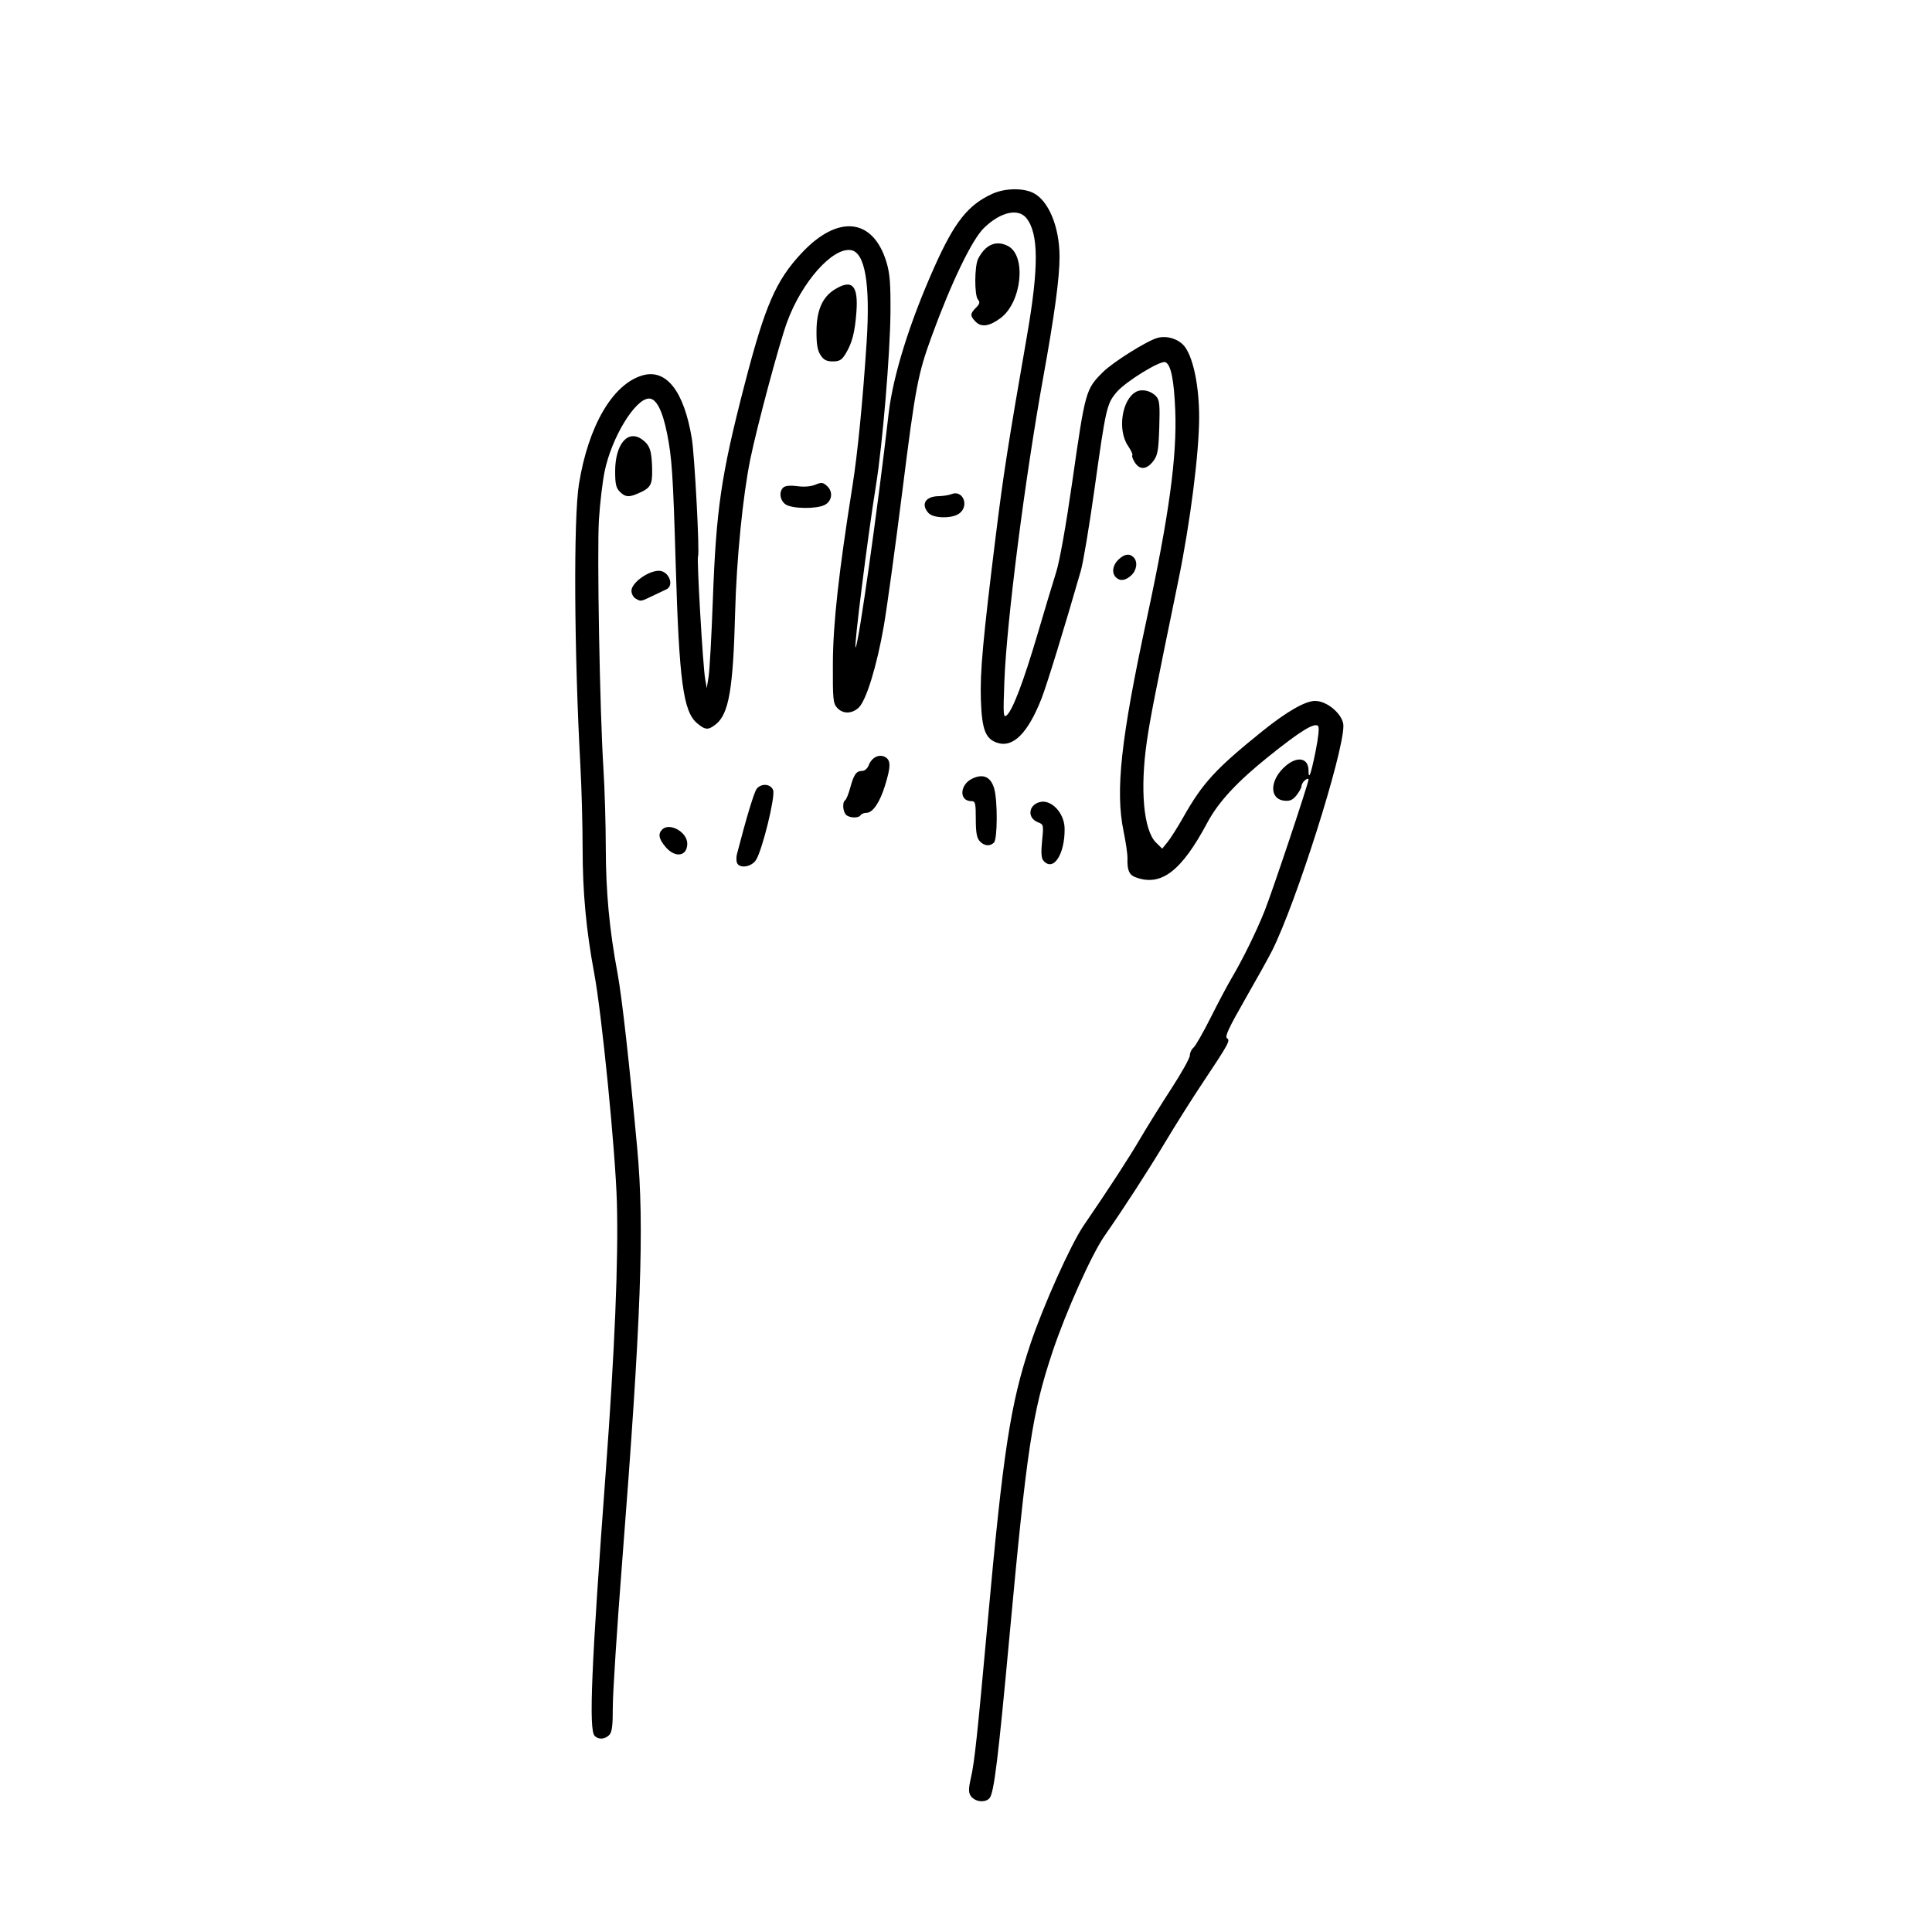 <?xml version="1.0" encoding="UTF-8" standalone="no"?> <svg xmlns="http://www.w3.org/2000/svg" xmlns:svg="http://www.w3.org/2000/svg" width="300" height="300" viewBox="0 0 79.375 79.375" version="1.1" id="svg1"><defs id="defs1"></defs><g id="layer1"><path d="m 39.953,73.869 c -0.171,-0.172 -0.181,-0.316 -0.058,-0.854 0.14,-0.61 0.261,-1.732 0.672,-6.261 0.649,-7.153 0.942,-9.068 1.765,-11.531 0.521,-1.559 1.661,-4.099 2.183,-4.863 1.073,-1.569 1.849,-2.762 2.332,-3.585 0.293,-0.499 0.872,-1.428 1.285,-2.063 0.413,-0.635 0.752,-1.243 0.752,-1.35 0,-0.108 0.067,-0.252 0.15,-0.321 0.082,-0.068 0.399,-0.622 0.704,-1.23 0.305,-0.608 0.692,-1.339 0.861,-1.624 0.458,-0.773 1.021,-1.92 1.354,-2.755 0.32,-0.802 1.806,-5.249 1.806,-5.403 0,-0.052 -0.065,-0.04 -0.143,0.025 -0.079,0.065 -0.143,0.172 -0.143,0.238 0,0.065 -0.091,0.234 -0.202,0.376 -0.156,0.198 -0.271,0.25 -0.5,0.228 -0.642,-0.063 -0.609,-0.872 0.059,-1.437 0.485,-0.409 0.93,-0.314 0.93,0.2 0,0.425 0.101,0.147 0.293,-0.806 0.114,-0.566 0.154,-0.972 0.101,-1.025 -0.151,-0.151 -0.714,0.194 -2.018,1.239 -1.306,1.046 -2.077,1.877 -2.533,2.731 -1.068,1.999 -1.896,2.631 -2.942,2.247 -0.272,-0.1 -0.355,-0.293 -0.34,-0.79 0.005,-0.158 -0.067,-0.652 -0.159,-1.099 -0.345,-1.667 -0.114,-3.787 0.955,-8.747 0.914,-4.242 1.243,-6.654 1.167,-8.555 -0.05,-1.256 -0.181,-1.887 -0.408,-1.975 -0.206,-0.079 -1.624,0.794 -1.996,1.228 -0.408,0.477 -0.446,0.641 -0.915,3.997 -0.21,1.498 -0.461,3.004 -0.56,3.346 -0.666,2.318 -1.405,4.72 -1.616,5.252 -0.568,1.439 -1.177,2.039 -1.835,1.809 -0.47,-0.164 -0.613,-0.547 -0.655,-1.756 -0.039,-1.135 0.084,-2.489 0.611,-6.739 0.313,-2.524 0.506,-3.762 1.282,-8.215 0.489,-2.806 0.484,-4.196 -0.017,-4.833 -0.337,-0.429 -1.069,-0.263 -1.748,0.396 -0.493,0.478 -1.345,2.245 -2.152,4.46 -0.564,1.547 -0.665,2.081 -1.198,6.319 -0.292,2.318 -0.636,4.824 -0.765,5.569 -0.283,1.636 -0.723,3.069 -1.032,3.359 -0.281,0.264 -0.653,0.267 -0.888,0.007 -0.165,-0.182 -0.181,-0.356 -0.174,-1.84 0.008,-1.621 0.24,-3.716 0.806,-7.279 0.211,-1.331 0.424,-3.493 0.581,-5.903 0.156,-2.402 -0.067,-3.696 -0.651,-3.781 -0.757,-0.11 -2.019,1.318 -2.621,2.966 -0.319,0.875 -1.233,4.284 -1.506,5.619 -0.31,1.514 -0.569,4.139 -0.625,6.309 -0.08,3.136 -0.258,4.168 -0.795,4.59 -0.313,0.246 -0.428,0.239 -0.768,-0.047 -0.57,-0.48 -0.737,-1.725 -0.879,-6.551 -0.107,-3.645 -0.154,-4.351 -0.353,-5.348 -0.189,-0.945 -0.442,-1.439 -0.739,-1.439 -0.569,0 -1.546,1.606 -1.831,3.011 -0.085,0.421 -0.189,1.302 -0.23,1.96 -0.083,1.322 0.036,7.909 0.184,10.228 0.052,0.815 0.096,2.279 0.097,3.253 0.003,1.815 0.148,3.37 0.483,5.159 0.176,0.942 0.487,3.704 0.811,7.217 0.296,3.207 0.158,6.971 -0.621,16.964 -0.211,2.706 -0.384,5.381 -0.384,5.944 0,0.803 -0.032,1.056 -0.15,1.174 -0.179,0.179 -0.437,0.194 -0.595,0.035 -0.248,-0.248 -0.139,-2.835 0.453,-10.831 0.371,-5.008 0.525,-8.728 0.459,-11.089 -0.058,-2.085 -0.618,-7.738 -0.932,-9.416 -0.33,-1.762 -0.476,-3.339 -0.476,-5.125 0,-0.955 -0.041,-2.484 -0.091,-3.396 -0.257,-4.696 -0.286,-10.167 -0.06,-11.571 0.387,-2.404 1.391,-4.118 2.618,-4.47 0.974,-0.279 1.702,0.656 2.02,2.596 0.116,0.708 0.327,4.72 0.255,4.837 -0.057,0.091 0.2,4.511 0.292,5.036 l 0.067,0.382 0.076,-0.478 c 0.042,-0.263 0.119,-1.661 0.172,-3.107 0.138,-3.784 0.34,-5.159 1.305,-8.886 0.842,-3.251 1.284,-4.271 2.343,-5.403 1.497,-1.6 2.94,-1.443 3.489,0.38 0.137,0.456 0.17,0.878 0.162,2.055 -0.013,1.701 -0.326,5.438 -0.598,7.122 -0.342,2.122 -0.92,6.726 -0.834,6.642 0.122,-0.119 0.9,-5.627 1.357,-9.605 0.179,-1.558 0.863,-3.75 1.883,-6.031 0.825,-1.846 1.381,-2.546 2.381,-3 0.503,-0.228 1.229,-0.247 1.66,-0.043 0.642,0.305 1.098,1.399 1.098,2.637 0,0.864 -0.207,2.392 -0.674,4.969 -0.749,4.135 -1.5,10.014 -1.593,12.462 -0.053,1.392 -0.044,1.518 0.094,1.403 0.243,-0.201 0.693,-1.385 1.266,-3.328 0.292,-0.992 0.638,-2.143 0.769,-2.557 0.144,-0.458 0.404,-1.919 0.663,-3.728 0.532,-3.72 0.549,-3.783 1.258,-4.489 0.409,-0.407 1.79,-1.275 2.231,-1.402 0.406,-0.116 0.913,0.052 1.146,0.38 0.347,0.487 0.575,1.631 0.575,2.882 0,1.452 -0.367,4.333 -0.853,6.695 -0.993,4.828 -1.153,5.645 -1.292,6.592 -0.291,1.985 -0.14,3.676 0.373,4.182 l 0.255,0.251 0.224,-0.277 c 0.123,-0.153 0.409,-0.604 0.635,-1.004 0.801,-1.418 1.331,-1.996 3.245,-3.538 1.006,-0.81 1.768,-1.249 2.174,-1.251 0.511,-0.002 1.166,0.574 1.166,1.025 0,1.145 -1.942,7.269 -2.929,9.234 -0.136,0.272 -0.638,1.175 -1.115,2.007 -0.661,1.155 -0.837,1.531 -0.74,1.591 0.148,0.091 0.081,0.214 -1.052,1.914 -0.403,0.605 -1.067,1.659 -1.476,2.342 -0.704,1.177 -1.694,2.705 -2.506,3.871 -0.527,0.757 -1.59,3.129 -2.134,4.761 -0.835,2.507 -1.054,3.957 -1.767,11.68 -0.465,5.042 -0.636,6.432 -0.817,6.65 -0.15,0.181 -0.517,0.174 -0.704,-0.014 z M 30.278,35.446 c -0.031,-0.08 -0.031,-0.241 -2.38e-4,-0.358 0.402,-1.549 0.708,-2.557 0.814,-2.685 0.195,-0.233 0.574,-0.2 0.672,0.058 0.098,0.259 -0.447,2.48 -0.707,2.876 -0.189,0.289 -0.684,0.358 -0.78,0.109 z m 12.586,-0.092 c -0.083,-0.1 -0.098,-0.336 -0.05,-0.811 0.065,-0.652 0.061,-0.672 -0.168,-0.76 -0.451,-0.171 -0.401,-0.711 0.076,-0.831 0.474,-0.119 1.008,0.451 1.017,1.085 0.015,1.071 -0.472,1.802 -0.875,1.316 z M 27.352,34.805 c -0.285,-0.332 -0.328,-0.544 -0.148,-0.724 0.304,-0.304 1.032,0.104 1.032,0.579 0,0.522 -0.492,0.603 -0.884,0.145 z M 40.248,34.556 c -0.118,-0.131 -0.158,-0.36 -0.158,-0.908 0,-0.654 -0.019,-0.733 -0.179,-0.733 -0.516,0 -0.489,-0.677 0.036,-0.927 0.452,-0.216 0.766,-0.07 0.902,0.421 0.141,0.507 0.132,2.064 -0.013,2.208 -0.166,0.166 -0.405,0.141 -0.587,-0.06 z m -5.492,-1.087 c -0.133,-0.133 -0.154,-0.519 -0.032,-0.594 0.045,-0.028 0.138,-0.256 0.206,-0.507 0.149,-0.551 0.251,-0.695 0.49,-0.695 0.105,0 0.219,-0.099 0.27,-0.233 0.121,-0.319 0.424,-0.473 0.671,-0.34 0.242,0.129 0.242,0.39 2.32e-4,1.172 -0.217,0.701 -0.504,1.123 -0.766,1.123 -0.098,0 -0.205,0.043 -0.238,0.096 -0.082,0.132 -0.463,0.12 -0.602,-0.019 z m -8.646,-8.879 c -0.092,-0.054 -0.167,-0.196 -0.167,-0.317 0,-0.325 0.682,-0.823 1.128,-0.823 0.405,0 0.647,0.604 0.306,0.763 -0.079,0.037 -0.337,0.16 -0.574,0.273 -0.491,0.236 -0.47,0.232 -0.693,0.103 z m 19.735,-0.872 c -0.181,-0.181 -0.134,-0.503 0.107,-0.729 0.248,-0.233 0.45,-0.263 0.62,-0.093 0.179,0.179 0.135,0.528 -0.095,0.742 -0.237,0.22 -0.463,0.249 -0.632,0.08 z m -7.699,-2.641 c -0.322,-0.356 -0.13,-0.682 0.411,-0.692 0.187,-0.004 0.425,-0.041 0.531,-0.084 0.481,-0.193 0.75,0.496 0.313,0.802 -0.302,0.211 -1.054,0.196 -1.254,-0.026 z m -5.872,-0.356 c -0.237,-0.166 -0.281,-0.536 -0.083,-0.7 0.08,-0.067 0.297,-0.084 0.571,-0.047 0.274,0.038 0.552,0.015 0.733,-0.06 0.254,-0.105 0.317,-0.098 0.485,0.054 0.258,0.234 0.207,0.623 -0.103,0.779 -0.343,0.173 -1.343,0.157 -1.604,-0.026 z M 25.464,20.201 C 25.311,20.048 25.273,19.883 25.273,19.365 c 2.59e-4,-1.129 0.529,-1.743 1.121,-1.3 0.311,0.232 0.386,0.465 0.399,1.238 0.01,0.627 -0.065,0.751 -0.592,0.976 -0.372,0.159 -0.516,0.144 -0.736,-0.077 z m 21.167,-1.192 c -0.089,-0.136 -0.139,-0.271 -0.11,-0.3 0.029,-0.029 -0.051,-0.206 -0.178,-0.393 -0.442,-0.651 -0.252,-1.907 0.336,-2.221 0.241,-0.129 0.611,-0.043 0.823,0.191 0.136,0.15 0.155,0.348 0.126,1.276 -0.03,0.931 -0.065,1.139 -0.235,1.367 -0.27,0.363 -0.557,0.394 -0.762,0.081 z M 33.711,14.589 c -0.125,-0.192 -0.169,-0.447 -0.166,-0.98 0.004,-0.857 0.241,-1.403 0.746,-1.715 0.719,-0.445 0.978,-0.172 0.893,0.939 -0.064,0.833 -0.177,1.265 -0.445,1.704 -0.156,0.255 -0.251,0.311 -0.524,0.311 -0.258,0 -0.372,-0.059 -0.503,-0.259 z m 6.38,-1.365 c -0.242,-0.242 -0.242,-0.335 0.005,-0.581 0.158,-0.158 0.175,-0.225 0.082,-0.337 -0.15,-0.181 -0.143,-1.382 0.01,-1.678 0.303,-0.585 0.74,-0.771 1.225,-0.52 0.765,0.396 0.567,2.312 -0.306,2.961 -0.451,0.336 -0.785,0.386 -1.016,0.155 z" style="fill:#000000;stroke-width:0.265" id="path1-9"></path></g></svg> 